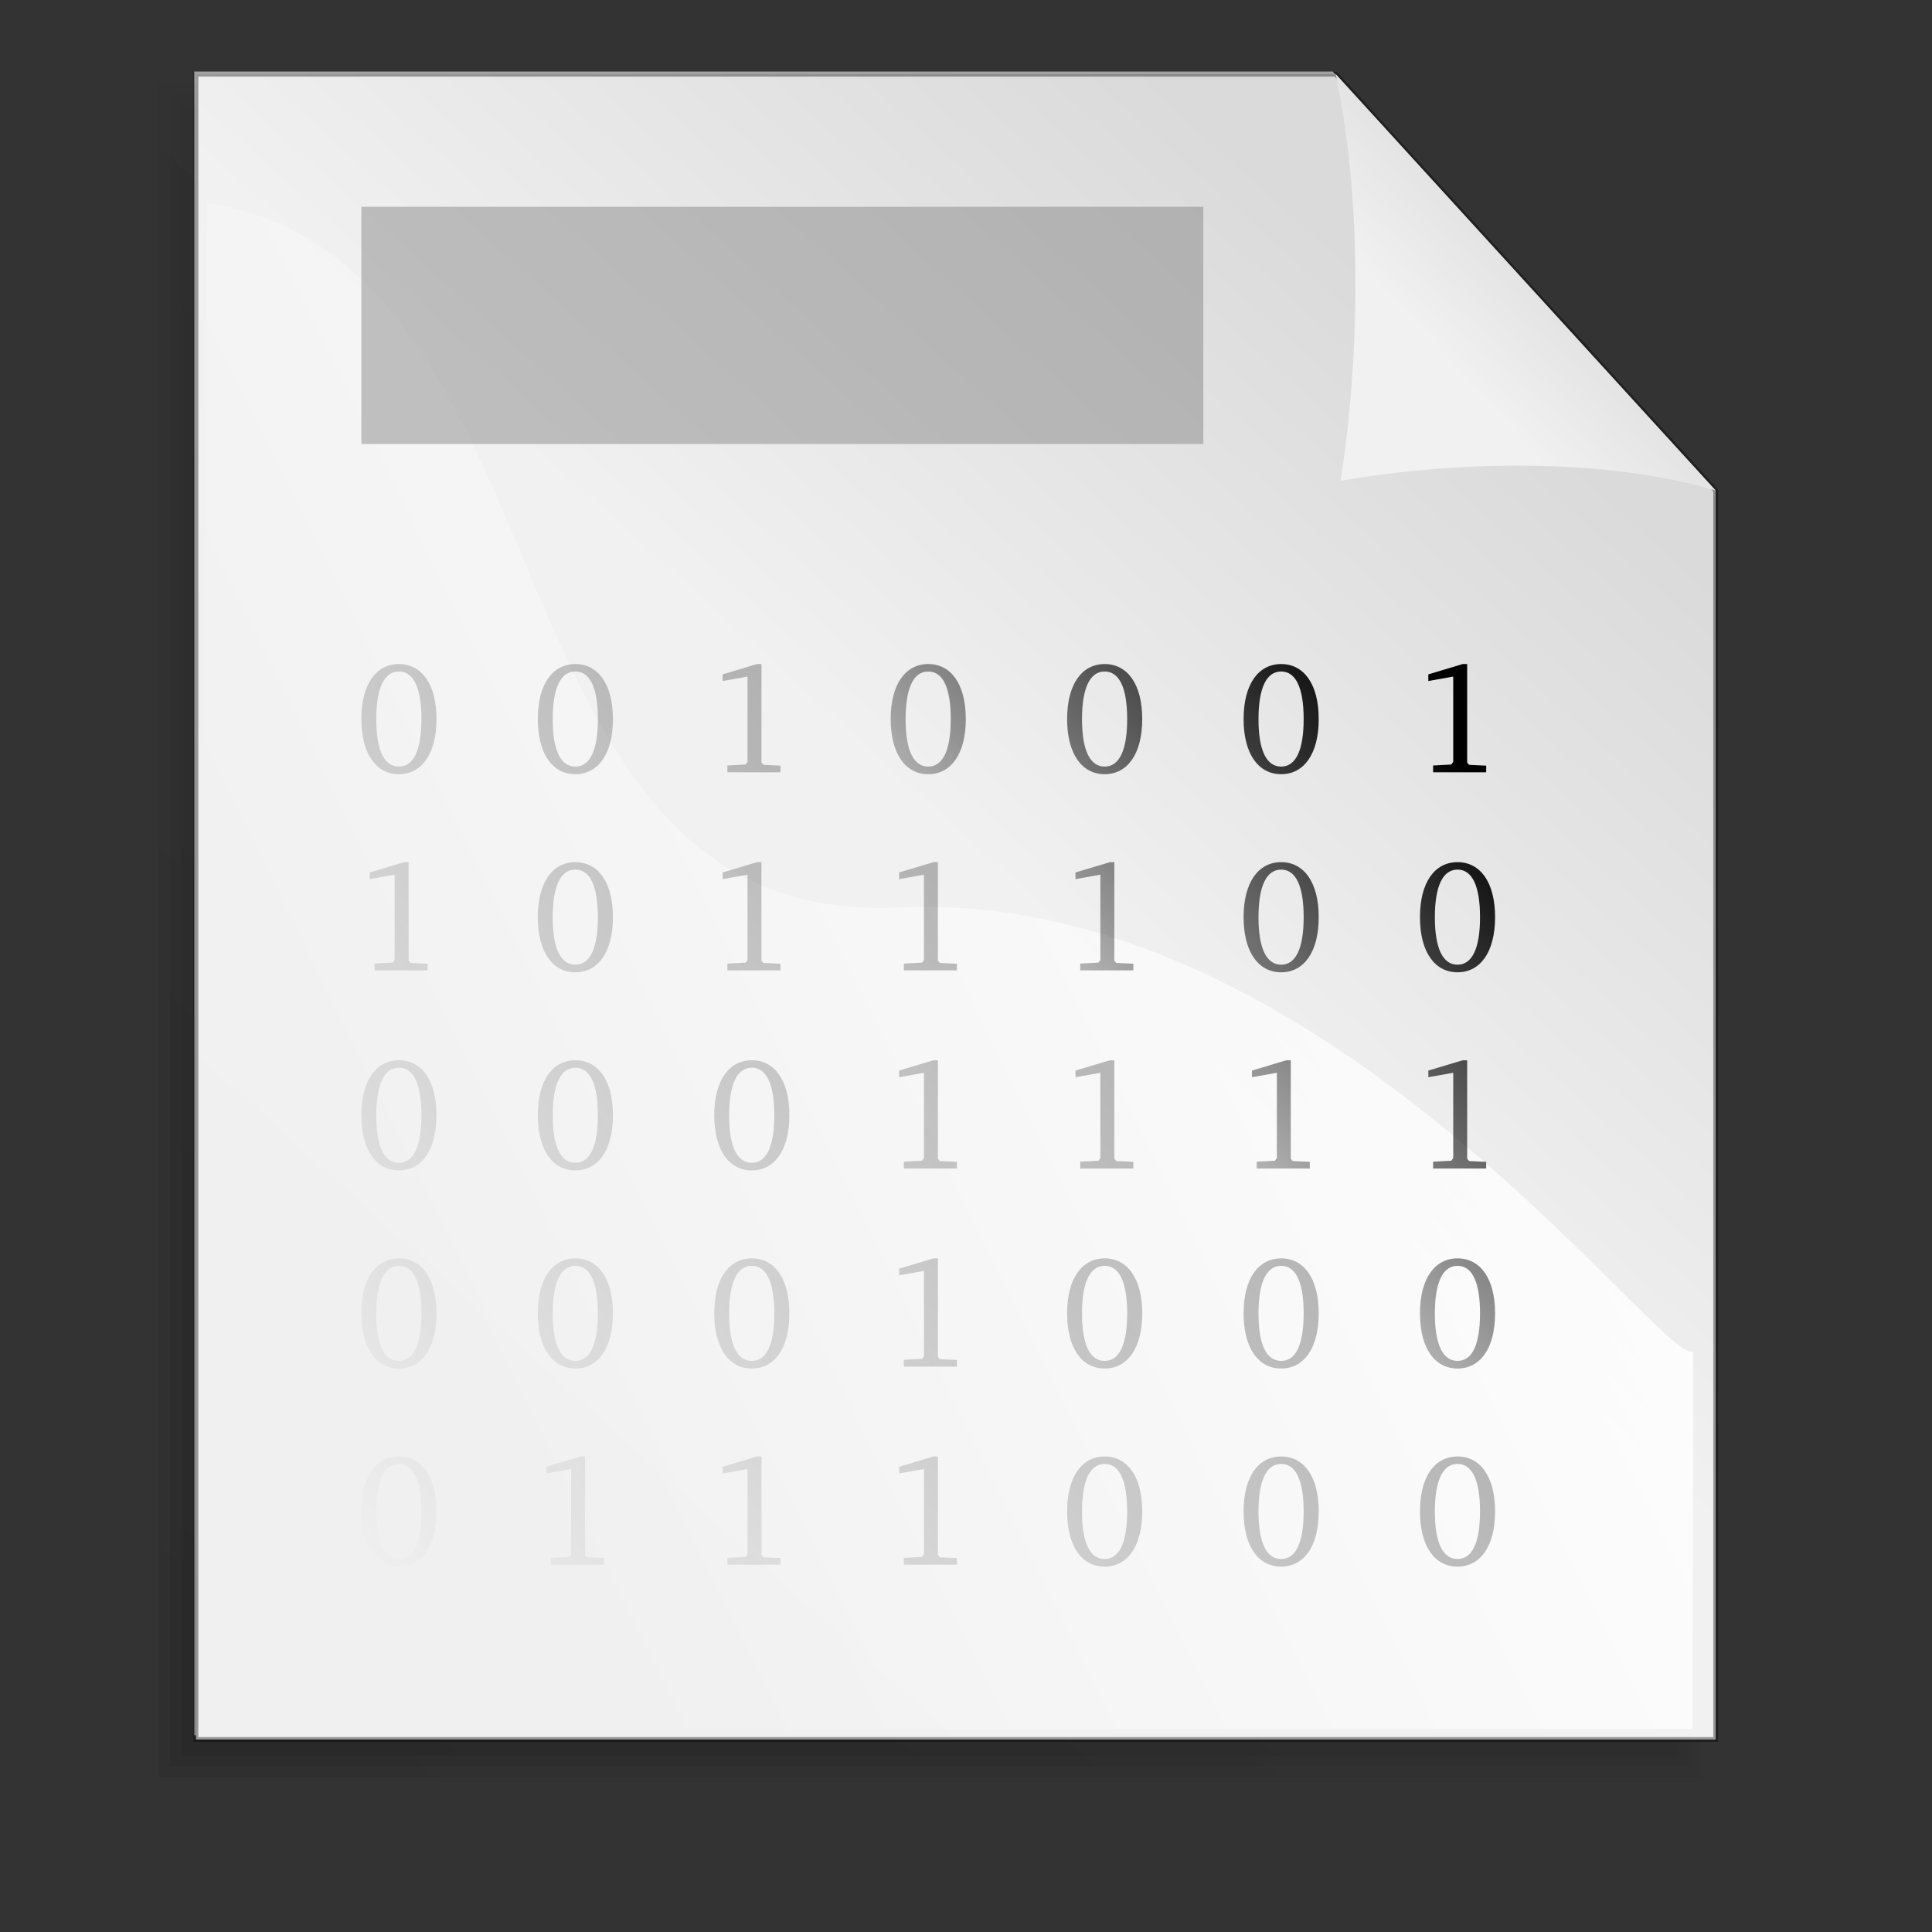 <?xml version="1.0" encoding="UTF-8" standalone="no"?>
<!-- Created with Inkscape (http://www.inkscape.org/) -->
<svg
    xmlns:inkscape="http://www.inkscape.org/namespaces/inkscape"
    xmlns:rdf="http://www.w3.org/1999/02/22-rdf-syntax-ns#"
    xmlns="http://www.w3.org/2000/svg"
    xmlns:sodipodi="http://sodipodi.sourceforge.net/DTD/sodipodi-0.dtd"
    xmlns:cc="http://creativecommons.org/ns#"
    xmlns:xlink="http://www.w3.org/1999/xlink"
    xmlns:dc="http://purl.org/dc/elements/1.1/"
    xmlns:svg="http://www.w3.org/2000/svg"
    xmlns:ns1="http://sozi.baierouge.fr"
    id="svg1"
    sodipodi:docname="Binary-File-Plain.svg"
    height="128pt"
    sodipodi:version="0.32"
    width="128pt"
    version="1.1"
    inkscape:version="0.47 r22583"
  >
  <rect width="100%" height="100%" fill="#333333" stroke="none"/>
  <defs
      id="defs3"
    >
    <linearGradient
        id="linearGradient2889"
      >
      <stop
          id="stop2891"
          style="stop-color:#000000"
          offset="0"
      />
      <stop
          id="stop2897"
          style="stop-color:#000000;stop-opacity:.276"
          offset=".315"
      />
      <stop
          id="stop2893"
          style="stop-color:#000000;stop-opacity:0"
          offset="1"
      />
    </linearGradient
    >
    <linearGradient
        id="linearGradient1492"
      >
      <stop
          id="stop1493"
          style="stop-color:#dadada"
          offset="0"
      />
      <stop
          id="stop1496"
          style="stop-color:#f1f1f1"
          offset=".349"
      />
      <stop
          id="stop1494"
          style="stop-color:#f0f0f0"
          offset="1"
      />
    </linearGradient
    >
    <linearGradient
        id="linearGradient1495"
        y2="1.18"
        xlink:href="#linearGradient1492"
        y1=".211"
        x2=".085"
        x1=".88"
    />
    <linearGradient
        id="linearGradient1497"
        y2="1.328"
        xlink:href="#linearGradient1492"
        y1=".328"
        x2="-.376"
        x1=".632"
    />
    <linearGradient
        id="linearGradient1499"
        y2=".547"
        y1=".141"
        x2=".063"
        x1=".858"
      >
      <stop
          id="stop1502"
          style="stop-color:#ffffff"
          offset="0"
      />
      <stop
          id="stop1504"
          style="stop-color:#ffffff;stop-opacity:0"
          offset="1"
      />
    </linearGradient
    >
    <linearGradient
        id="linearGradient1506"
        y2=".008"
        y1=".977"
        x2=".783"
        x1=".052"
      >
      <stop
          id="stop1508"
          style="stop-color:#000000;stop-opacity:.096"
          offset="0"
      />
      <stop
          id="stop1510"
          style="stop-color:#000000;stop-opacity:0"
          offset="1"
      />
    </linearGradient
    >
    <linearGradient
        id="linearGradient3070"
        y2="138.9"
        xlink:href="#linearGradient2889"
        gradientUnits="userSpaceOnUse"
        x2="37.199"
        y1="60.283"
        x1="127.7"
        inkscape:collect="always"
    />
  </defs
  >
  <sodipodi:namedview
      id="base"
      bordercolor="#666666"
      inkscape:pageshadow="2"
      inkscape:window-width="1440"
      snaptoguides="true"
      pagecolor="#ffffff"
      snaptogrid="true"
      inkscape:window-maximized="1"
      inkscape:zoom="1.9655569"
      inkscape:window-x="0"
      showgrid="false"
      borderopacity="1.0"
      inkscape:current-layer="svg1"
      inkscape:cx="-86.528354"
      inkscape:cy="34.25532"
      inkscape:window-y="0"
      inkscape:window-height="812"
      showborder="true"
      inkscape:pageopacity="0.0"
      showguides="true"
  />
  <path
      id="path930"
      sodipodi:nodetypes="cccccccccccccccc"
      style="fill-rule:evenodd;stroke-width:.426;stroke-opacity:.365;fill:#ffffff"
      d="m17.159 6.329v36.74 36.739 36.742 36.74h33.528 33.528 33.525 33.53v-36.74-36.742-36.739l-33.53-36.74-33.525 0h-33.528-33.528z"
  />
  <g
      id="g1552"
      style="fill:url(#linearGradient1506)"
      transform="matrix(.304 0 0 .298 -36.704 -112.49)"
    >
    <path
        id="path1505"
        sodipodi:nodetypes="cccccccccccccccc"
        style="fill-rule:evenodd;stroke-width:.954pt;fill-opacity:.75"
        d="m173.36 408.81v122.26 122.26 122.27 122.26h108.76 108.76 108.77 108.76v-122.26-122.27-122.26l-108.76-122.26h-108.77-108.76-108.76z"
    />
    <path
        id="path1538"
        style="fill-rule:evenodd;stroke-width:.954pt;fill-opacity:.75"
        d="m170.12 407.19v493.9h441.54v-371.28c-36.85-41.42-73.68-82.86-110.57-124.25h-330.97v1.63z"
    />
    <path
        id="path1543"
        style="fill-rule:evenodd;stroke-width:.954pt;fill-opacity:.75"
        d="m166.88 403.94v500.4h448.03v-375.78c-37.45-42.09-74.89-84.19-112.38-126.25h-335.65v1.63z"
    />
  </g
  >
  <path
      id="rect900"
      sodipodi:nodetypes="cccccccccccccccc"
      style="stroke-opacity:.365;fill-rule:evenodd;stroke:#000000;stroke-width:1.438;fill:url(#linearGradient1495)"
      d="m297.99 136.74v123.83 123.83 123.83 123.83h113.01 113 113.01 113v-123.83-123.83-123.83l-113-123.83h-113.01-113-113.01z"
      transform="matrix(.297 0 0 .297 -71.196 -34.058)"
  />
  <path
      id="path1500"
      sodipodi:nodetypes="cccczc"
      style="fill-rule:evenodd;stroke-width:1pt;fill:url(#linearGradient1499)"
      d="m301.31 174.91l-2.04 453.99h443.82l0.25-112.22c-9.92 3.82-110.19-138.19-236.41-132.08-126.34 6.11-93.65-191.37-205.62-209.69z"
      transform="matrix(.297 0 0 .297 -71.196 -34.058)"
  />
  <path
      id="path906"
      sodipodi:nodetypes="cccc"
      style="fill-rule:evenodd;stroke-width:.954pt;fill:url(#linearGradient1497)"
      d="m750.01 260.57c-34.07-10.08-78.21-8.65-111.56-2.9 5.76-36.95 6.48-83.26-1.44-120.93l113 123.83z"
      transform="matrix(.297 0 0 .297 -71.196 -34.058)"
  />
  <rect
      id="rect1534"
      style="fill-rule:evenodd;stroke-width:1pt;fill:#7b7b7b;fill-opacity:.434"
      height="20.954"
      width="74.377"
      y="18.268"
      x="31.922"
  />
  <g
      id="flowRoot2881"
      style="fill:url(#linearGradient3070)"
      transform="translate(-5.277 -.509)"
    >
    <path
        id="path2930"
        style="fill:url(#linearGradient3070)"
        d="m40.517 59.169c-2.002 0-3.318 1.764-3.318 4.858s1.316 4.872 3.318 4.872 3.318-1.778 3.318-4.872-1.316-4.858-3.318-4.858m0 0.658c1.288 0 1.988 1.428 1.988 4.2s-0.7 4.2-1.988 4.2-2.002-1.414-2.002-4.186c0-2.786 0.714-4.214 2.002-4.214"
    />
    <path
        id="path2932"
        style="fill:url(#linearGradient3070)"
        d="m48.772 59.169-3.038 0.91v0.588l2.198-0.392v7.532l-0.168 0.238-1.61 0.084v0.602h4.69v-0.588l-1.512-0.07-0.168-0.21v-8.694h-0.392"
    />
    <path
        id="path2934"
        style="fill:url(#linearGradient3070)"
        d="m56.103 59.169c-2.002 0-3.318 1.764-3.318 4.858s1.316 4.872 3.318 4.872 3.318-1.778 3.318-4.872-1.316-4.858-3.318-4.858m0 0.658c1.288 0 1.988 1.428 1.988 4.2s-0.7 4.2-1.988 4.2-2.002-1.414-2.002-4.186c0-2.786 0.714-4.214 2.002-4.214"
    />
    <path
        id="path2936"
        style="fill:url(#linearGradient3070)"
        d="m64.358 59.169-3.038 0.91v0.588l2.198-0.392v7.532l-0.168 0.238-1.61 0.084v0.602h4.69v-0.588l-1.512-0.07-0.168-0.21v-8.694h-0.392"
    />
    <path
        id="path2938"
        style="fill:url(#linearGradient3070)"
        d="m72.151 59.169-3.038 0.91v0.588l2.198-0.392v7.532l-0.168 0.238-1.61 0.084v0.602h4.69v-0.588l-1.512-0.07-0.168-0.21v-8.694h-0.392"
    />
    <path
        id="path2940"
        style="fill:url(#linearGradient3070)"
        d="m79.944 59.169-3.038 0.91v0.588l2.198-0.392v7.532l-0.168 0.238-1.61 0.084v0.602h4.69v-0.588l-1.512-0.07-0.168-0.21v-8.694h-0.392"
    />
    <path
        id="path2942"
        style="fill:url(#linearGradient3070)"
        d="m87.275 59.169c-2.002 0-3.318 1.764-3.318 4.858s1.316 4.872 3.318 4.872 3.318-1.778 3.318-4.872-1.316-4.858-3.318-4.858m0 0.658c1.288 0 1.988 1.428 1.988 4.2s-0.7 4.2-1.988 4.2-2.002-1.414-2.002-4.186c0-2.786 0.714-4.214 2.002-4.214"
    />
    <path
        id="path2944"
        style="fill:url(#linearGradient3070)"
        d="m95.53 59.169-3.038 0.91v0.588l2.198-0.392v7.532l-0.168 0.238-1.61 0.084v0.602h4.69v-0.588l-1.512-0.07-0.168-0.21v-8.694h-0.392"
    />
    <path
        id="path2946"
        style="fill:url(#linearGradient3070)"
        d="m102.86 59.169c-2.002 0-3.318 1.764-3.318 4.858s1.316 4.872 3.318 4.872 3.318-1.778 3.318-4.872-1.316-4.858-3.318-4.858m0 0.658c1.288 0 1.988 1.428 1.988 4.2s-0.7 4.2-1.988 4.2-2.002-1.414-2.002-4.186c0-2.786 0.714-4.214 2.002-4.214"
    />
    <path
        id="path2948"
        style="fill:url(#linearGradient3070)"
        d="m111.12 59.169-3.038 0.91v0.588l2.198-0.392v7.532l-0.168 0.238-1.61 0.084v0.602h4.69v-0.588l-1.512-0.07-0.168-0.21v-8.694h-0.392"
    />
    <path
        id="path2950"
        style="fill:url(#linearGradient3070)"
        d="m118.45 59.169c-2.002 0-3.318 1.764-3.318 4.858s1.316 4.872 3.318 4.872 3.318-1.778 3.318-4.872-1.316-4.858-3.318-4.858m0 0.658c1.288 0 1.988 1.428 1.988 4.2s-0.7 4.2-1.988 4.2-2.002-1.414-2.002-4.186c0-2.786 0.714-4.214 2.002-4.214"
    />
    <path
        id="path2952"
        style="fill:url(#linearGradient3070)"
        d="m126.24 59.169c-2.002 0-3.318 1.764-3.318 4.858s1.316 4.872 3.318 4.872 3.318-1.778 3.318-4.872-1.316-4.858-3.318-4.858m0 0.658c1.288 0 1.988 1.428 1.988 4.2s-0.7 4.2-1.988 4.2-2.002-1.414-2.002-4.186c0-2.786 0.714-4.214 2.002-4.214"
    />
    <path
        id="path2954"
        style="fill:url(#linearGradient3070)"
        d="m134.49 59.169-3.038 0.91v0.588l2.198-0.392v7.532l-0.168 0.238-1.61 0.084v0.602h4.69v-0.588l-1.512-0.07-0.168-0.21v-8.694h-0.392"
    />
    <path
        id="path2956"
        style="fill:url(#linearGradient3070)"
        d="m141.83 59.169c-2.002 0-3.318 1.764-3.318 4.858s1.316 4.872 3.318 4.872 3.318-1.778 3.318-4.872-1.316-4.858-3.318-4.858m0 0.658c1.288 0 1.988 1.428 1.988 4.2s-0.7 4.2-1.988 4.2-2.002-1.414-2.002-4.186c0-2.786 0.714-4.214 2.002-4.214"
    />
    <path
        id="path2958"
        style="fill:url(#linearGradient3070)"
        d="m40.979 76.669-3.038 0.91v0.588l2.198-0.392v7.532l-0.168 0.238-1.61 0.084v0.602h4.69v-0.588l-1.512-0.07-0.168-0.21v-8.694h-0.392"
    />
    <path
        id="path2960"
        style="fill:url(#linearGradient3070)"
        d="m48.31 76.669c-2.002 0-3.318 1.764-3.318 4.858s1.316 4.872 3.318 4.872 3.318-1.778 3.318-4.872-1.316-4.858-3.318-4.858m0 0.658c1.288 0 1.988 1.428 1.988 4.2s-0.7 4.2-1.988 4.2-2.002-1.414-2.002-4.186c0-2.786 0.714-4.214 2.002-4.214"
    />
    <path
        id="path2962"
        style="fill:url(#linearGradient3070)"
        d="m56.103 76.669c-2.002 0-3.318 1.764-3.318 4.858s1.316 4.872 3.318 4.872 3.318-1.778 3.318-4.872-1.316-4.858-3.318-4.858m0 0.658c1.288 0 1.988 1.428 1.988 4.2s-0.7 4.2-1.988 4.2-2.002-1.414-2.002-4.186c0-2.786 0.714-4.214 2.002-4.214"
    />
    <path
        id="path2964"
        style="fill:url(#linearGradient3070)"
        d="m63.896 76.669c-2.002 0-3.318 1.764-3.318 4.858s1.316 4.872 3.318 4.872 3.318-1.778 3.318-4.872-1.316-4.858-3.318-4.858m0 0.658c1.288 0 1.988 1.428 1.988 4.2s-0.7 4.2-1.988 4.2-2.002-1.414-2.002-4.186c0-2.786 0.714-4.214 2.002-4.214"
    />
    <path
        id="path2966"
        style="fill:url(#linearGradient3070)"
        d="m72.151 76.669-3.038 0.91v0.588l2.198-0.392v7.532l-0.168 0.238-1.61 0.084v0.602h4.69v-0.588l-1.512-0.07-0.168-0.21v-8.694h-0.392"
    />
    <path
        id="path2968"
        style="fill:url(#linearGradient3070)"
        d="m79.482 76.669c-2.002 0-3.318 1.764-3.318 4.858s1.316 4.872 3.318 4.872 3.318-1.778 3.318-4.872-1.316-4.858-3.318-4.858m0 0.658c1.288 0 1.988 1.428 1.988 4.2s-0.7 4.2-1.988 4.2-2.002-1.414-2.002-4.186c0-2.786 0.714-4.214 2.002-4.214"
    />
    <path
        id="path2970"
        style="fill:url(#linearGradient3070)"
        d="m87.737 76.669-3.038 0.91v0.588l2.198-0.392v7.532l-0.168 0.238-1.61 0.084v0.602h4.69v-0.588l-1.512-0.07-0.168-0.21v-8.694h-0.392"
    />
    <path
        id="path2972"
        style="fill:url(#linearGradient3070)"
        d="m95.068 76.669c-2.002 0-3.318 1.764-3.318 4.858s1.316 4.872 3.318 4.872 3.318-1.778 3.318-4.872-1.316-4.858-3.318-4.858m0 0.658c1.288 0 1.988 1.428 1.988 4.2s-0.7 4.2-1.988 4.2-2.002-1.414-2.002-4.186c0-2.786 0.714-4.214 2.002-4.214"
    />
    <path
        id="path2974"
        style="fill:url(#linearGradient3070)"
        d="m103.32 76.669-3.038 0.91v0.588l2.198-0.392v7.532l-0.168 0.238-1.61 0.084v0.602h4.69v-0.588l-1.512-0.07-0.168-0.21v-8.694h-0.392"
    />
    <path
        id="path2976"
        style="fill:url(#linearGradient3070)"
        d="m111.12 76.669-3.038 0.91v0.588l2.198-0.392v7.532l-0.168 0.238-1.61 0.084v0.602h4.69v-0.588l-1.512-0.07-0.168-0.21v-8.694h-0.392"
    />
    <path
        id="path2978"
        style="fill:url(#linearGradient3070)"
        d="m118.45 76.669c-2.002 0-3.318 1.764-3.318 4.858s1.316 4.872 3.318 4.872 3.318-1.778 3.318-4.872-1.316-4.858-3.318-4.858m0 0.658c1.288 0 1.988 1.428 1.988 4.2s-0.7 4.2-1.988 4.2-2.002-1.414-2.002-4.186c0-2.786 0.714-4.214 2.002-4.214"
    />
    <path
        id="path2980"
        style="fill:url(#linearGradient3070)"
        d="m126.7 76.669-3.038 0.91v0.588l2.198-0.392v7.532l-0.168 0.238-1.61 0.084v0.602h4.69v-0.588l-1.512-0.07-0.168-0.21v-8.694h-0.392"
    />
    <path
        id="path2982"
        style="fill:url(#linearGradient3070)"
        d="m134.03 76.669c-2.002 0-3.318 1.764-3.318 4.858s1.316 4.872 3.318 4.872 3.318-1.778 3.318-4.872-1.316-4.858-3.318-4.858m0 0.658c1.288 0 1.988 1.428 1.988 4.2s-0.7 4.2-1.988 4.2-2.002-1.414-2.002-4.186c0-2.786 0.714-4.214 2.002-4.214"
    />
    <path
        id="path2984"
        style="fill:url(#linearGradient3070)"
        d="m142.29 76.669-3.038 0.91v0.588l2.198-0.392v7.532l-0.168 0.238-1.61 0.084v0.602h4.69v-0.588l-1.512-0.07-0.168-0.21v-8.694h-0.392"
    />
    <path
        id="path2986"
        style="fill:url(#linearGradient3070)"
        d="m40.517 94.169c-2.002 0-3.318 1.764-3.318 4.858s1.316 4.872 3.318 4.872 3.318-1.778 3.318-4.872-1.316-4.858-3.318-4.858m0 0.658c1.288 0 1.988 1.428 1.988 4.2s-0.7 4.2-1.988 4.2-2.002-1.414-2.002-4.186c0-2.786 0.714-4.214 2.002-4.214"
    />
    <path
        id="path2988"
        style="fill:url(#linearGradient3070)"
        d="m48.772 94.169-3.038 0.91v0.588l2.198-0.392v7.532l-0.168 0.238-1.61 0.084v0.602h4.69v-0.588l-1.512-0.07-0.168-0.21v-8.694h-0.392"
    />
    <path
        id="path2990"
        style="fill:url(#linearGradient3070)"
        d="m56.103 94.169c-2.002 0-3.318 1.764-3.318 4.858s1.316 4.872 3.318 4.872 3.318-1.778 3.318-4.872-1.316-4.858-3.318-4.858m0 0.658c1.288 0 1.988 1.428 1.988 4.2s-0.7 4.2-1.988 4.2-2.002-1.414-2.002-4.186c0-2.786 0.714-4.214 2.002-4.214"
    />
    <path
        id="path2992"
        style="fill:url(#linearGradient3070)"
        d="m64.358 94.169-3.038 0.91v0.588l2.198-0.392v7.532l-0.168 0.238-1.61 0.084v0.602h4.69v-0.588l-1.512-0.07-0.168-0.21v-8.694h-0.392"
    />
    <path
        id="path2994"
        style="fill:url(#linearGradient3070)"
        d="m71.689 94.169c-2.002 0-3.318 1.764-3.318 4.858s1.316 4.872 3.318 4.872 3.318-1.778 3.318-4.872-1.316-4.858-3.318-4.858m0 0.658c1.288 0 1.988 1.428 1.988 4.2s-0.7 4.2-1.988 4.2-2.002-1.414-2.002-4.186c0-2.786 0.714-4.214 2.002-4.214"
    />
    <path
        id="path2996"
        style="fill:url(#linearGradient3070)"
        d="m79.482 94.169c-2.002 0-3.318 1.764-3.318 4.858s1.316 4.872 3.318 4.872 3.318-1.778 3.318-4.872-1.316-4.858-3.318-4.858m0 0.658c1.288 0 1.988 1.428 1.988 4.2s-0.7 4.2-1.988 4.2-2.002-1.414-2.002-4.186c0-2.786 0.714-4.214 2.002-4.214"
    />
    <path
        id="path2998"
        style="fill:url(#linearGradient3070)"
        d="m87.737 94.169-3.038 0.91v0.588l2.198-0.392v7.532l-0.168 0.238-1.61 0.084v0.602h4.69v-0.588l-1.512-0.07-0.168-0.21v-8.694h-0.392"
    />
    <path
        id="path3000"
        style="fill:url(#linearGradient3070)"
        d="m95.068 94.169c-2.002 0-3.318 1.764-3.318 4.858s1.316 4.872 3.318 4.872 3.318-1.778 3.318-4.872-1.316-4.858-3.318-4.858m0 0.658c1.288 0 1.988 1.428 1.988 4.2s-0.7 4.2-1.988 4.2-2.002-1.414-2.002-4.186c0-2.786 0.714-4.214 2.002-4.214"
    />
    <path
        id="path3002"
        style="fill:url(#linearGradient3070)"
        d="m103.32 94.169-3.038 0.91v0.588l2.198-0.392v7.532l-0.168 0.238-1.61 0.084v0.602h4.69v-0.588l-1.512-0.07-0.168-0.21v-8.694h-0.392"
    />
    <path
        id="path3004"
        style="fill:url(#linearGradient3070)"
        d="m110.65 94.169c-2.002 0-3.318 1.764-3.318 4.858s1.316 4.872 3.318 4.872 3.318-1.778 3.318-4.872-1.316-4.858-3.318-4.858m0 0.658c1.288 0 1.988 1.428 1.988 4.2s-0.7 4.2-1.988 4.2-2.002-1.414-2.002-4.186c0-2.786 0.714-4.214 2.002-4.214"
    />
    <path
        id="path3006"
        style="fill:url(#linearGradient3070)"
        d="m118.91 94.169-3.038 0.91v0.588l2.198-0.392v7.532l-0.168 0.238-1.61 0.084v0.602h4.69v-0.588l-1.512-0.07-0.168-0.21v-8.694h-0.392"
    />
    <path
        id="path3008"
        style="fill:url(#linearGradient3070)"
        d="m126.7 94.169-3.038 0.91v0.588l2.198-0.392v7.532l-0.168 0.238-1.61 0.084v0.602h4.69v-0.588l-1.512-0.07-0.168-0.21v-8.694h-0.392"
    />
    <path
        id="path3010"
        style="fill:url(#linearGradient3070)"
        d="m134.49 94.169-3.038 0.91v0.588l2.198-0.392v7.532l-0.168 0.238-1.61 0.084v0.602h4.69v-0.588l-1.512-0.07-0.168-0.21v-8.694h-0.392"
    />
    <path
        id="path3012"
        style="fill:url(#linearGradient3070)"
        d="m142.29 94.169-3.038 0.91v0.588l2.198-0.392v7.532l-0.168 0.238-1.61 0.084v0.602h4.69v-0.588l-1.512-0.07-0.168-0.21v-8.694h-0.392"
    />
    <path
        id="path3014"
        style="fill:url(#linearGradient3070)"
        d="m40.517 111.67c-2.002 0-3.318 1.764-3.318 4.858s1.316 4.872 3.318 4.872 3.318-1.778 3.318-4.872-1.316-4.858-3.318-4.858m0 0.658c1.288 0 1.988 1.428 1.988 4.2s-0.7 4.2-1.988 4.2-2.002-1.414-2.002-4.186c0-2.786 0.714-4.214 2.002-4.214"
    />
    <path
        id="path3016"
        style="fill:url(#linearGradient3070)"
        d="m48.772 111.67-3.038 0.91v0.588l2.198-0.392v7.532l-0.168 0.238-1.61 0.084v0.602h4.69v-0.588l-1.512-0.07-0.168-0.21v-8.694h-0.392"
    />
    <path
        id="path3018"
        style="fill:url(#linearGradient3070)"
        d="m56.103 111.67c-2.002 0-3.318 1.764-3.318 4.858s1.316 4.872 3.318 4.872 3.318-1.778 3.318-4.872-1.316-4.858-3.318-4.858m0 0.658c1.288 0 1.988 1.428 1.988 4.2s-0.7 4.2-1.988 4.2-2.002-1.414-2.002-4.186c0-2.786 0.714-4.214 2.002-4.214"
    />
    <path
        id="path3020"
        style="fill:url(#linearGradient3070)"
        d="m64.358 111.67-3.038 0.91v0.588l2.198-0.392v7.532l-0.168 0.238-1.61 0.084v0.602h4.69v-0.588l-1.512-0.07-0.168-0.21v-8.694h-0.392"
    />
    <path
        id="path3022"
        style="fill:url(#linearGradient3070)"
        d="m71.689 111.67c-2.002 0-3.318 1.764-3.318 4.858s1.316 4.872 3.318 4.872 3.318-1.778 3.318-4.872-1.316-4.858-3.318-4.858m0 0.658c1.288 0 1.988 1.428 1.988 4.2s-0.7 4.2-1.988 4.2-2.002-1.414-2.002-4.186c0-2.786 0.714-4.214 2.002-4.214"
    />
    <path
        id="path3024"
        style="fill:url(#linearGradient3070)"
        d="m79.482 111.67c-2.002 0-3.318 1.764-3.318 4.858s1.316 4.872 3.318 4.872 3.318-1.778 3.318-4.872-1.316-4.858-3.318-4.858m0 0.658c1.288 0 1.988 1.428 1.988 4.2s-0.7 4.2-1.988 4.2-2.002-1.414-2.002-4.186c0-2.786 0.714-4.214 2.002-4.214"
    />
    <path
        id="path3026"
        style="fill:url(#linearGradient3070)"
        d="m87.737 111.67-3.038 0.91v0.588l2.198-0.392v7.532l-0.168 0.238-1.61 0.084v0.602h4.69v-0.588l-1.512-0.07-0.168-0.21v-8.694h-0.392"
    />
    <path
        id="path3028"
        style="fill:url(#linearGradient3070)"
        d="m95.068 111.67c-2.002 0-3.318 1.764-3.318 4.858s1.316 4.872 3.318 4.872 3.318-1.778 3.318-4.872-1.316-4.858-3.318-4.858m0 0.658c1.288 0 1.988 1.428 1.988 4.2s-0.7 4.2-1.988 4.2-2.002-1.414-2.002-4.186c0-2.786 0.714-4.214 2.002-4.214"
    />
    <path
        id="path3030"
        style="fill:url(#linearGradient3070)"
        d="m102.86 111.67c-2.002 0-3.318 1.764-3.318 4.858s1.316 4.872 3.318 4.872 3.318-1.778 3.318-4.872-1.316-4.858-3.318-4.858m0 0.658c1.288 0 1.988 1.428 1.988 4.2s-0.7 4.2-1.988 4.2-2.002-1.414-2.002-4.186c0-2.786 0.714-4.214 2.002-4.214"
    />
    <path
        id="path3032"
        style="fill:url(#linearGradient3070)"
        d="m111.12 111.67-3.038 0.91v0.588l2.198-0.392v7.532l-0.168 0.238-1.61 0.084v0.602h4.69v-0.588l-1.512-0.07-0.168-0.21v-8.694h-0.392"
    />
    <path
        id="path3034"
        style="fill:url(#linearGradient3070)"
        d="m118.45 111.67c-2.002 0-3.318 1.764-3.318 4.858s1.316 4.872 3.318 4.872 3.318-1.778 3.318-4.872-1.316-4.858-3.318-4.858m0 0.658c1.288 0 1.988 1.428 1.988 4.2s-0.7 4.2-1.988 4.2-2.002-1.414-2.002-4.186c0-2.786 0.714-4.214 2.002-4.214"
    />
    <path
        id="path3036"
        style="fill:url(#linearGradient3070)"
        d="m126.7 111.67-3.038 0.91v0.588l2.198-0.392v7.532l-0.168 0.238-1.61 0.084v0.602h4.69v-0.588l-1.512-0.07-0.168-0.21v-8.694h-0.392"
    />
    <path
        id="path3038"
        style="fill:url(#linearGradient3070)"
        d="m134.03 111.67c-2.002 0-3.318 1.764-3.318 4.858s1.316 4.872 3.318 4.872 3.318-1.778 3.318-4.872-1.316-4.858-3.318-4.858m0 0.658c1.288 0 1.988 1.428 1.988 4.2s-0.7 4.2-1.988 4.2-2.002-1.414-2.002-4.186c0-2.786 0.714-4.214 2.002-4.214"
    />
    <path
        id="path3040"
        style="fill:url(#linearGradient3070)"
        d="m141.83 111.67c-2.002 0-3.318 1.764-3.318 4.858s1.316 4.872 3.318 4.872 3.318-1.778 3.318-4.872-1.316-4.858-3.318-4.858m0 0.658c1.288 0 1.988 1.428 1.988 4.2s-0.7 4.2-1.988 4.2-2.002-1.414-2.002-4.186c0-2.786 0.714-4.214 2.002-4.214"
    />
    <path
        id="path3042"
        style="fill:url(#linearGradient3070)"
        d="m40.517 129.17c-2.002 0-3.318 1.764-3.318 4.858s1.316 4.872 3.318 4.872 3.318-1.778 3.318-4.872-1.316-4.858-3.318-4.858m0 0.658c1.288 0 1.988 1.428 1.988 4.2s-0.7 4.2-1.988 4.2-2.002-1.414-2.002-4.186c0-2.786 0.714-4.214 2.002-4.214"
    />
    <path
        id="path3044"
        style="fill:url(#linearGradient3070)"
        d="m48.772 129.17-3.038 0.91v0.588l2.198-0.392v7.532l-0.168 0.238-1.61 0.084v0.602h4.69v-0.588l-1.512-0.07-0.168-0.21v-8.694h-0.392"
    />
    <path
        id="path3046"
        style="fill:url(#linearGradient3070)"
        d="m56.565 129.17-3.038 0.91v0.588l2.198-0.392v7.532l-0.168 0.238-1.61 0.084v0.602h4.69v-0.588l-1.512-0.07-0.168-0.21v-8.694h-0.392"
    />
    <path
        id="path3048"
        style="fill:url(#linearGradient3070)"
        d="m63.896 129.17c-2.002 0-3.318 1.764-3.318 4.858s1.316 4.872 3.318 4.872 3.318-1.778 3.318-4.872-1.316-4.858-3.318-4.858m0 0.658c1.288 0 1.988 1.428 1.988 4.2s-0.7 4.2-1.988 4.2-2.002-1.414-2.002-4.186c0-2.786 0.714-4.214 2.002-4.214"
    />
    <path
        id="path3050"
        style="fill:url(#linearGradient3070)"
        d="m72.151 129.17-3.038 0.91v0.588l2.198-0.392v7.532l-0.168 0.238-1.61 0.084v0.602h4.69v-0.588l-1.512-0.07-0.168-0.21v-8.694h-0.392"
    />
    <path
        id="path3052"
        style="fill:url(#linearGradient3070)"
        d="m79.482 129.17c-2.002 0-3.318 1.764-3.318 4.858s1.316 4.872 3.318 4.872 3.318-1.778 3.318-4.872-1.316-4.858-3.318-4.858m0 0.658c1.288 0 1.988 1.428 1.988 4.2s-0.7 4.2-1.988 4.2-2.002-1.414-2.002-4.186c0-2.786 0.714-4.214 2.002-4.214"
    />
    <path
        id="path3054"
        style="fill:url(#linearGradient3070)"
        d="m87.737 129.17-3.038 0.91v0.588l2.198-0.392v7.532l-0.168 0.238-1.61 0.084v0.602h4.69v-0.588l-1.512-0.07-0.168-0.21v-8.694h-0.392"
    />
    <path
        id="path3056"
        style="fill:url(#linearGradient3070)"
        d="m95.068 129.17c-2.002 0-3.318 1.764-3.318 4.858s1.316 4.872 3.318 4.872 3.318-1.778 3.318-4.872-1.316-4.858-3.318-4.858m0 0.658c1.288 0 1.988 1.428 1.988 4.2s-0.7 4.2-1.988 4.2-2.002-1.414-2.002-4.186c0-2.786 0.714-4.214 2.002-4.214"
    />
    <path
        id="path3058"
        style="fill:url(#linearGradient3070)"
        d="m102.86 129.17c-2.002 0-3.318 1.764-3.318 4.858s1.316 4.872 3.318 4.872 3.318-1.778 3.318-4.872-1.316-4.858-3.318-4.858m0 0.658c1.288 0 1.988 1.428 1.988 4.2s-0.7 4.2-1.988 4.2-2.002-1.414-2.002-4.186c0-2.786 0.714-4.214 2.002-4.214"
    />
    <path
        id="path3060"
        style="fill:url(#linearGradient3070)"
        d="m111.12 129.17-3.038 0.91v0.588l2.198-0.392v7.532l-0.168 0.238-1.61 0.084v0.602h4.69v-0.588l-1.512-0.07-0.168-0.21v-8.694h-0.392"
    />
    <path
        id="path3062"
        style="fill:url(#linearGradient3070)"
        d="m118.45 129.17c-2.002 0-3.318 1.764-3.318 4.858s1.316 4.872 3.318 4.872 3.318-1.778 3.318-4.872-1.316-4.858-3.318-4.858m0 0.658c1.288 0 1.988 1.428 1.988 4.2s-0.7 4.2-1.988 4.2-2.002-1.414-2.002-4.186c0-2.786 0.714-4.214 2.002-4.214"
    />
    <path
        id="path3064"
        style="fill:url(#linearGradient3070)"
        d="m126.7 129.17-3.038 0.91v0.588l2.198-0.392v7.532l-0.168 0.238-1.61 0.084v0.602h4.69v-0.588l-1.512-0.07-0.168-0.21v-8.694h-0.392"
    />
    <path
        id="path3066"
        style="fill:url(#linearGradient3070)"
        d="m134.03 129.17c-2.002 0-3.318 1.764-3.318 4.858s1.316 4.872 3.318 4.872 3.318-1.778 3.318-4.872-1.316-4.858-3.318-4.858m0 0.658c1.288 0 1.988 1.428 1.988 4.2s-0.7 4.2-1.988 4.2-2.002-1.414-2.002-4.186c0-2.786 0.714-4.214 2.002-4.214"
    />
    <path
        id="path3068"
        style="fill:url(#linearGradient3070)"
        d="m142.29 129.17-3.038 0.91v0.588l2.198-0.392v7.532l-0.168 0.238-1.61 0.084v0.602h4.69v-0.588l-1.512-0.07-0.168-0.21v-8.694h-0.392"
    />
  </g
  >
</svg
>
